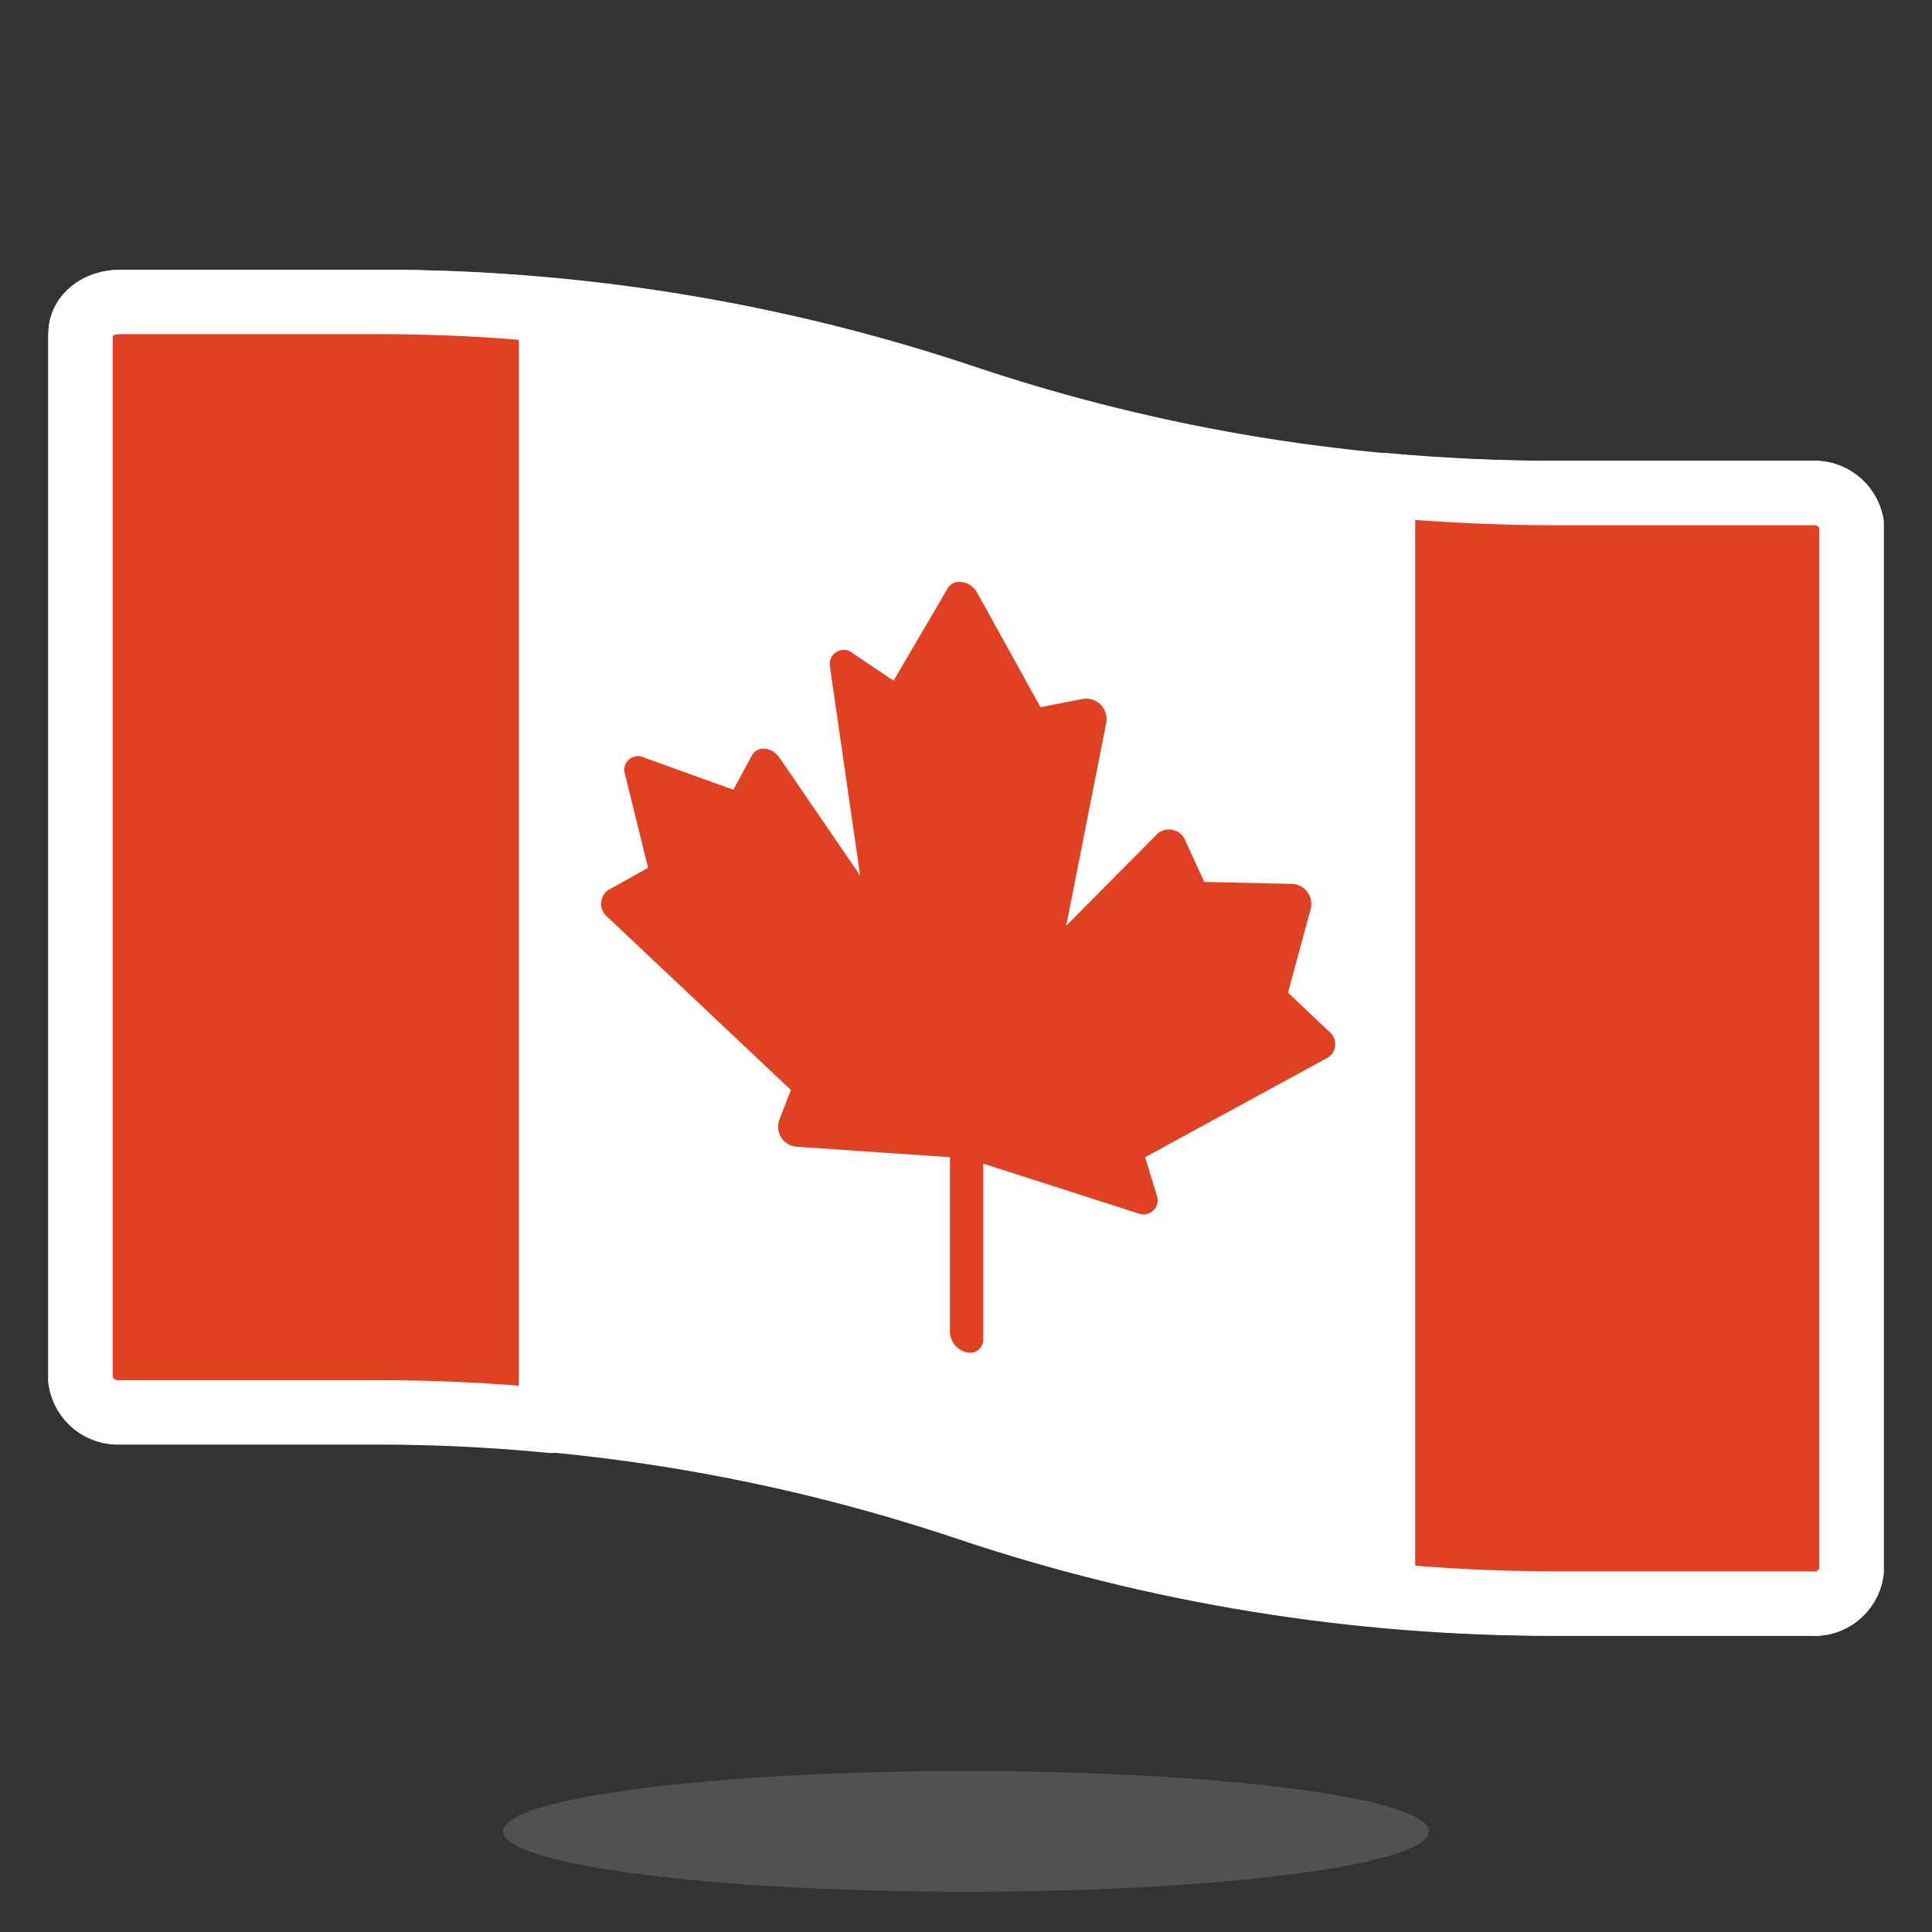 <svg width="30" height="30" viewBox="0 0 30 30" fill="none" xmlns="http://www.w3.org/2000/svg">
<rect x="0" y="0" width="30" height="30" fill="#333333" stroke="none"/>
<path d="M28.125 7.656H24.175C21.056 7.665 17.957 7.164 15 6.175C12.053 5.185 8.965 4.682 5.856 4.688H1.875C1.512 4.688 1.25 4.906 1.25 5.181V21.431C1.273 21.577 1.35 21.709 1.466 21.8C1.582 21.892 1.728 21.936 1.875 21.925H5.856C8.965 21.923 12.053 22.426 15 23.413C17.95 24.405 21.043 24.908 24.156 24.9H28.125C28.273 24.913 28.419 24.869 28.535 24.777C28.651 24.685 28.728 24.553 28.75 24.406V8.125C28.721 7.984 28.642 7.858 28.527 7.772C28.412 7.685 28.268 7.644 28.125 7.656Z" fill="white" stroke="white" stroke-linecap="round" stroke-linejoin="round"/>
<path d="M1.875 21.931H5.856C6.765 21.931 7.665 21.975 8.556 22.062V4.819C7.665 4.731 6.765 4.688 5.856 4.688H1.875C1.512 4.688 1.25 4.906 1.25 5.181V21.431C1.272 21.578 1.348 21.711 1.464 21.804C1.58 21.897 1.727 21.942 1.875 21.931ZM28.125 7.656H24.175C23.269 7.656 22.369 7.612 21.475 7.531V24.769C22.367 24.856 23.267 24.9 24.175 24.9H28.125C28.273 24.913 28.419 24.869 28.535 24.777C28.651 24.685 28.728 24.553 28.75 24.406V8.125C28.721 7.984 28.642 7.858 28.527 7.772C28.412 7.685 28.268 7.644 28.125 7.656Z" fill="#E04122" stroke="white" stroke-linecap="round" stroke-linejoin="round"/>
<path d="M12.281 16.925L12.094 17.406C12.081 17.451 12.078 17.498 12.085 17.544C12.092 17.59 12.11 17.634 12.136 17.672C12.162 17.71 12.197 17.742 12.237 17.765C12.278 17.789 12.323 17.803 12.369 17.806L14.75 17.969V20.688C14.754 20.761 14.781 20.831 14.829 20.888C14.876 20.944 14.941 20.984 15.013 21C15.044 21.008 15.077 21.008 15.109 21.001C15.14 20.994 15.17 20.98 15.195 20.959C15.22 20.938 15.239 20.912 15.252 20.882C15.265 20.852 15.271 20.82 15.269 20.788V18.069L17.681 18.844C17.721 18.858 17.763 18.861 17.804 18.852C17.845 18.843 17.883 18.823 17.912 18.793C17.942 18.764 17.962 18.726 17.971 18.685C17.98 18.645 17.977 18.602 17.963 18.563L17.781 17.969L20.625 16.419C20.659 16.396 20.686 16.365 20.705 16.329C20.724 16.293 20.734 16.253 20.734 16.213C20.734 16.172 20.724 16.132 20.705 16.096C20.686 16.06 20.659 16.029 20.625 16.006L20 15.413L20.356 14.1C20.366 14.056 20.365 14.01 20.355 13.966C20.344 13.922 20.324 13.88 20.296 13.845C20.268 13.809 20.233 13.78 20.193 13.759C20.152 13.739 20.108 13.727 20.063 13.725L18.7 13.694L18.413 13.069C18.399 13.027 18.375 12.989 18.344 12.958C18.312 12.927 18.274 12.904 18.231 12.891C18.189 12.878 18.144 12.876 18.101 12.884C18.057 12.892 18.016 12.91 17.981 12.938L16.556 14.375L17.181 11.206C17.187 11.159 17.182 11.11 17.167 11.065C17.152 11.019 17.126 10.978 17.093 10.944C17.059 10.909 17.018 10.883 16.973 10.867C16.927 10.851 16.879 10.845 16.831 10.85L16.156 10.981L15.175 9.206C15.069 9.013 14.813 8.975 14.719 9.131L13.875 10.569L13.25 10.15C13.216 10.118 13.173 10.099 13.127 10.093C13.081 10.088 13.034 10.098 12.993 10.12C12.953 10.143 12.921 10.179 12.902 10.221C12.883 10.264 12.878 10.311 12.888 10.356L13.356 13.594L12.106 11.769C11.988 11.594 11.756 11.575 11.675 11.731L11.388 12.263L10 11.763C9.962 11.744 9.919 11.737 9.878 11.743C9.836 11.748 9.796 11.767 9.765 11.795C9.733 11.823 9.711 11.86 9.7 11.901C9.69 11.942 9.692 11.985 9.706 12.025L10.063 13.475L9.438 13.825C9.405 13.85 9.379 13.881 9.361 13.918C9.343 13.954 9.334 13.994 9.334 14.034C9.334 14.075 9.343 14.115 9.361 14.151C9.379 14.188 9.405 14.219 9.438 14.244L12.281 16.925Z" fill="#E04122"/>
<path opacity="0.15" d="M7.812 28.438C7.812 28.686 8.57 28.925 9.918 29.1C11.266 29.276 13.094 29.375 15 29.375C16.906 29.375 18.734 29.276 20.082 29.1C21.43 28.925 22.188 28.686 22.188 28.438C22.188 28.189 21.43 27.95 20.082 27.775C18.734 27.599 16.906 27.5 15 27.5C13.094 27.5 11.266 27.599 9.918 27.775C8.57 27.95 7.812 28.189 7.812 28.438Z" fill="white"/>
</svg>
